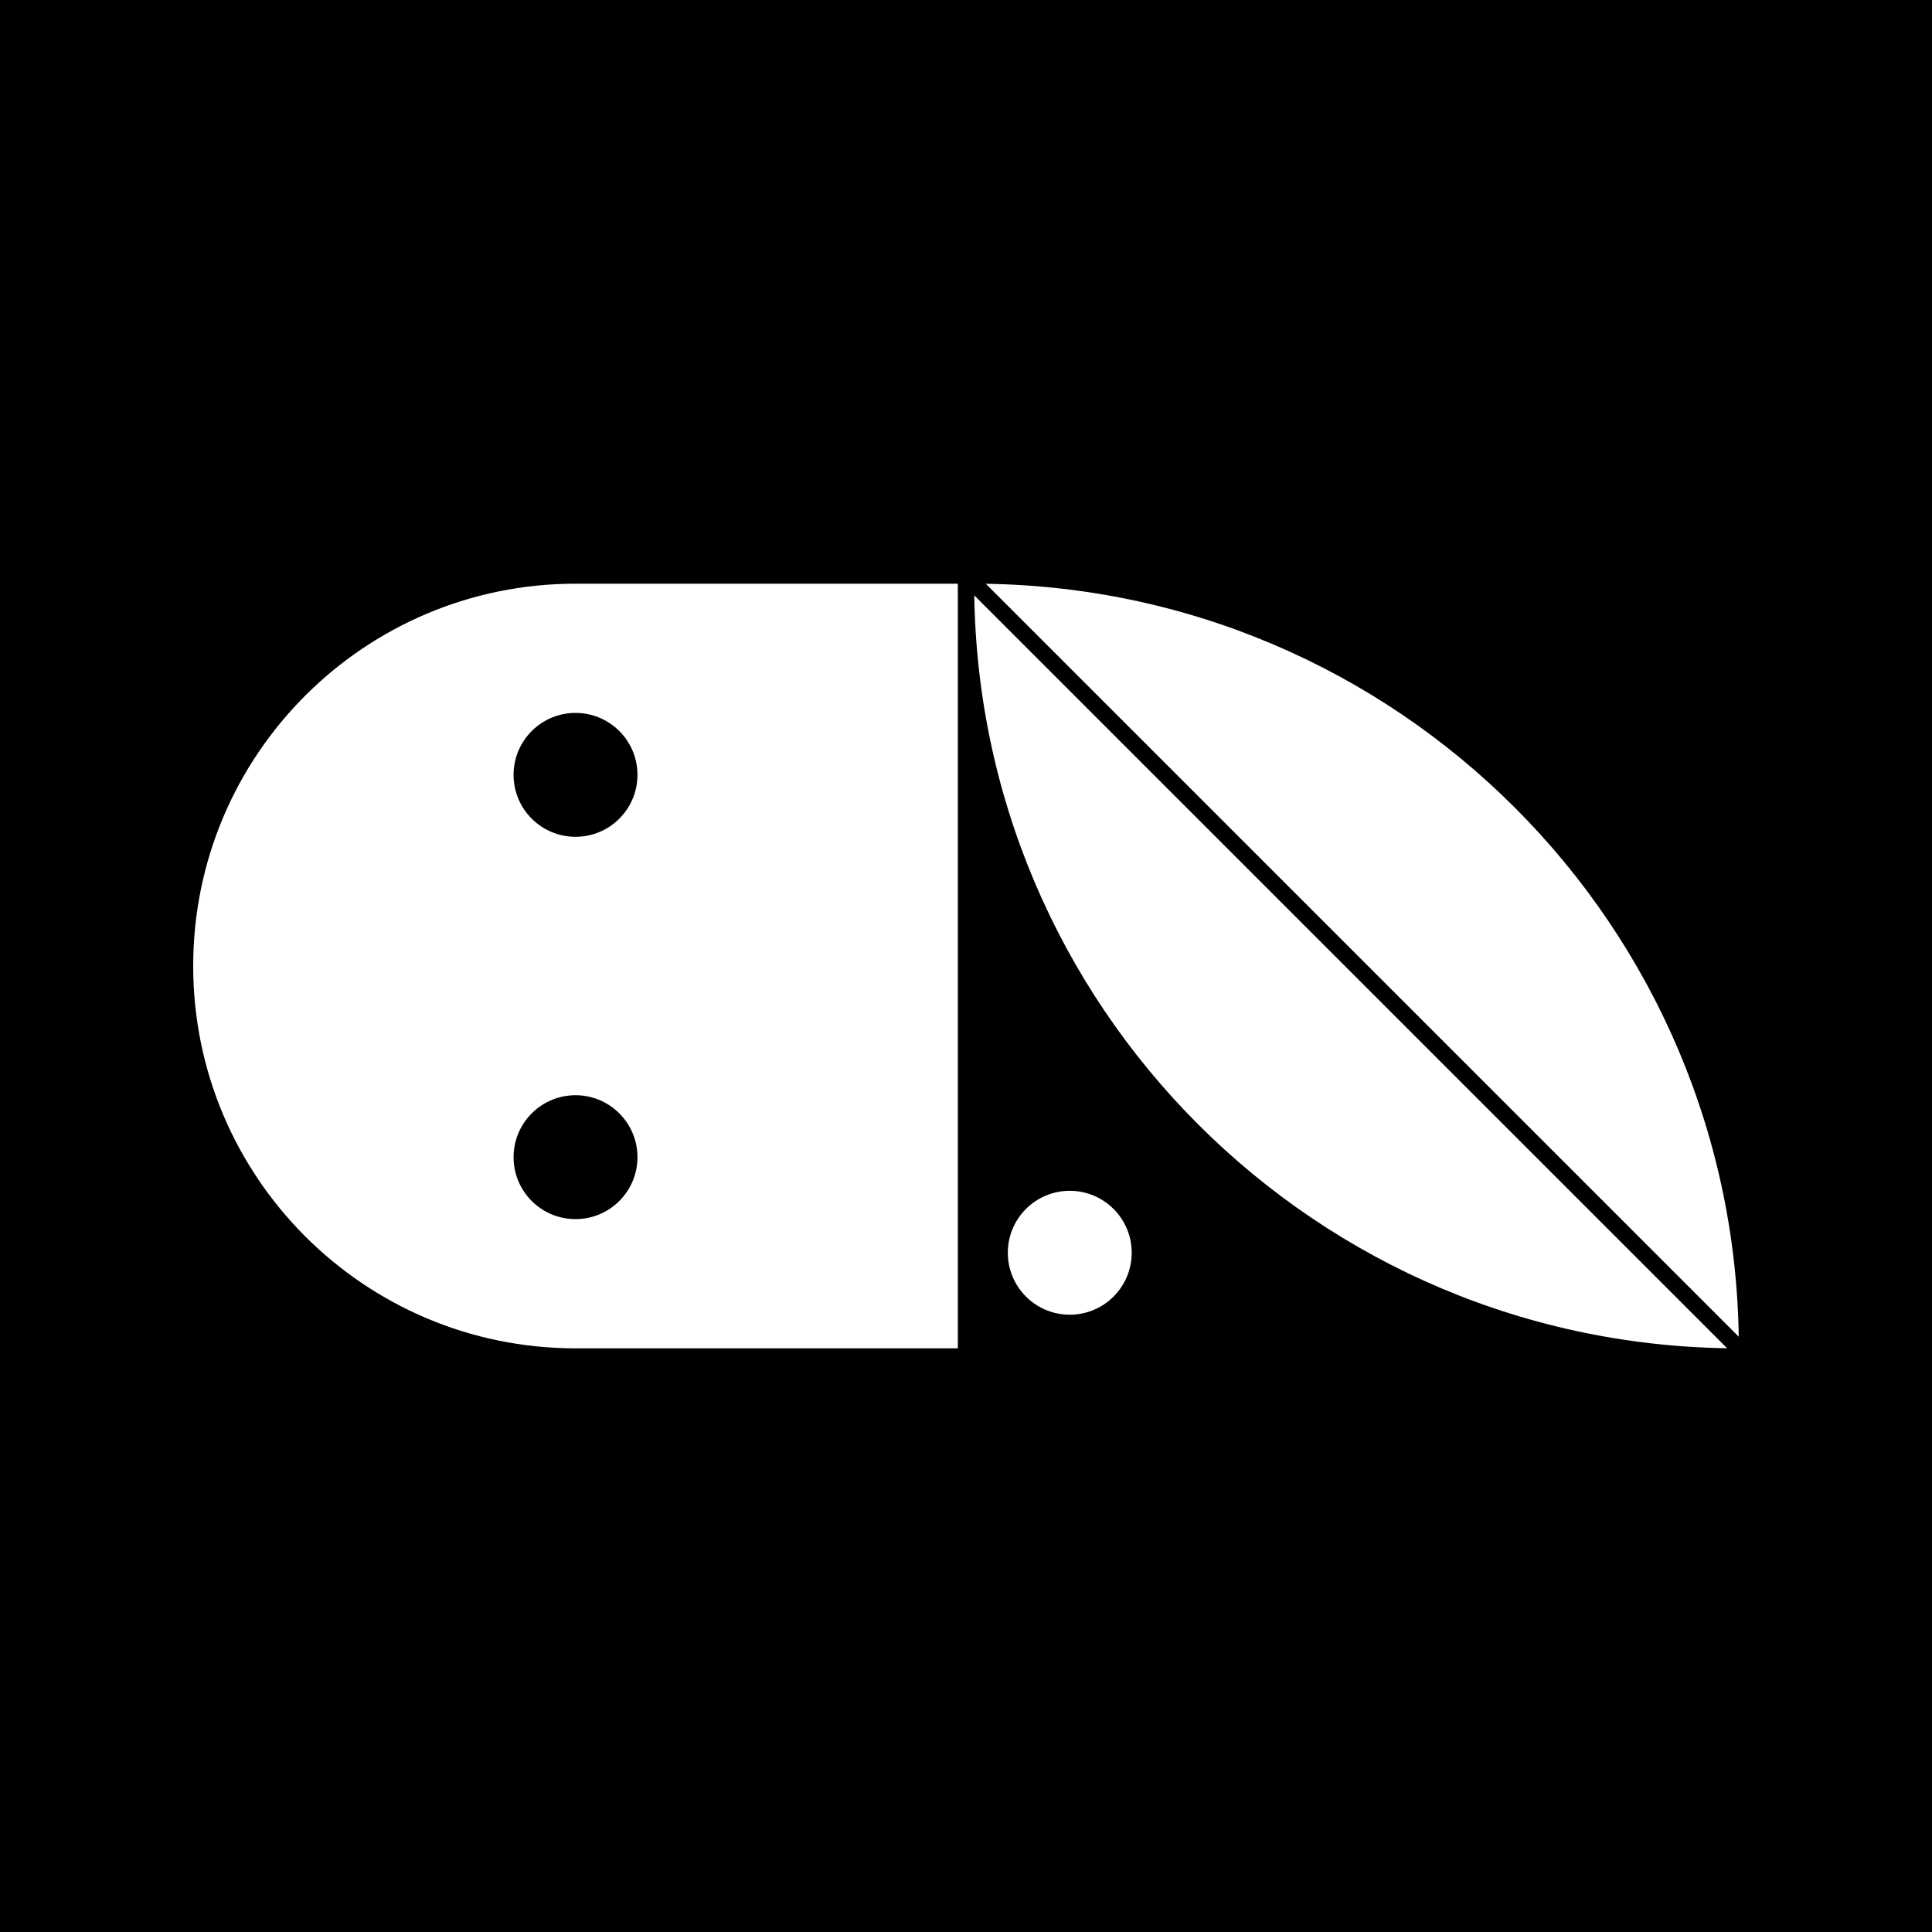 <svg xmlns="http://www.w3.org/2000/svg" version="1.1" viewBox="0 0 500 500"><path fill="#000" d="M0 0h500v500H0z"/><g transform="translate(50 151.06) scale(1.546)"><path fill="#fff" d="M64 0h64v128H64C28.654 128 0 99.346 0 64 0 28.654 28.654 0 64 0Z"/><circle cx="64" cy="96" r="11.5" fill="#fff" stroke="#fff" stroke-linecap="square" stroke-width="2.74"/><circle cx="64" cy="96" r="9" fill="#000" stroke="#000" stroke-linecap="square" stroke-width="2.74"/><circle cx="64" cy="32" r="11.5" fill="#fff" stroke="#fff" stroke-linecap="square" stroke-width="2.74"/><circle cx="64" cy="32" r="9" fill="#000" stroke="#000" stroke-linecap="square" stroke-width="2.74"/></g><g transform="translate(252.118 151.06) scale(1.546)"><g fill="none"><path fill="#fff" d="M.054 0C70.722.03 128 57.326 128 128 57.318 128 .016 70.709 0 .03V0h.054Z"/><path fill="none" stroke="#000" stroke-linecap="square" stroke-width="2.74" d="m-.003 0 128 128"/><circle cx="16" cy="112" r="11.5" fill="#000" stroke="#000" stroke-linecap="square" stroke-width="2.74"/><circle cx="16" cy="112" r="9" fill="#fff" stroke="#fff" stroke-linecap="square" stroke-width="2.74"/></g></g></svg>